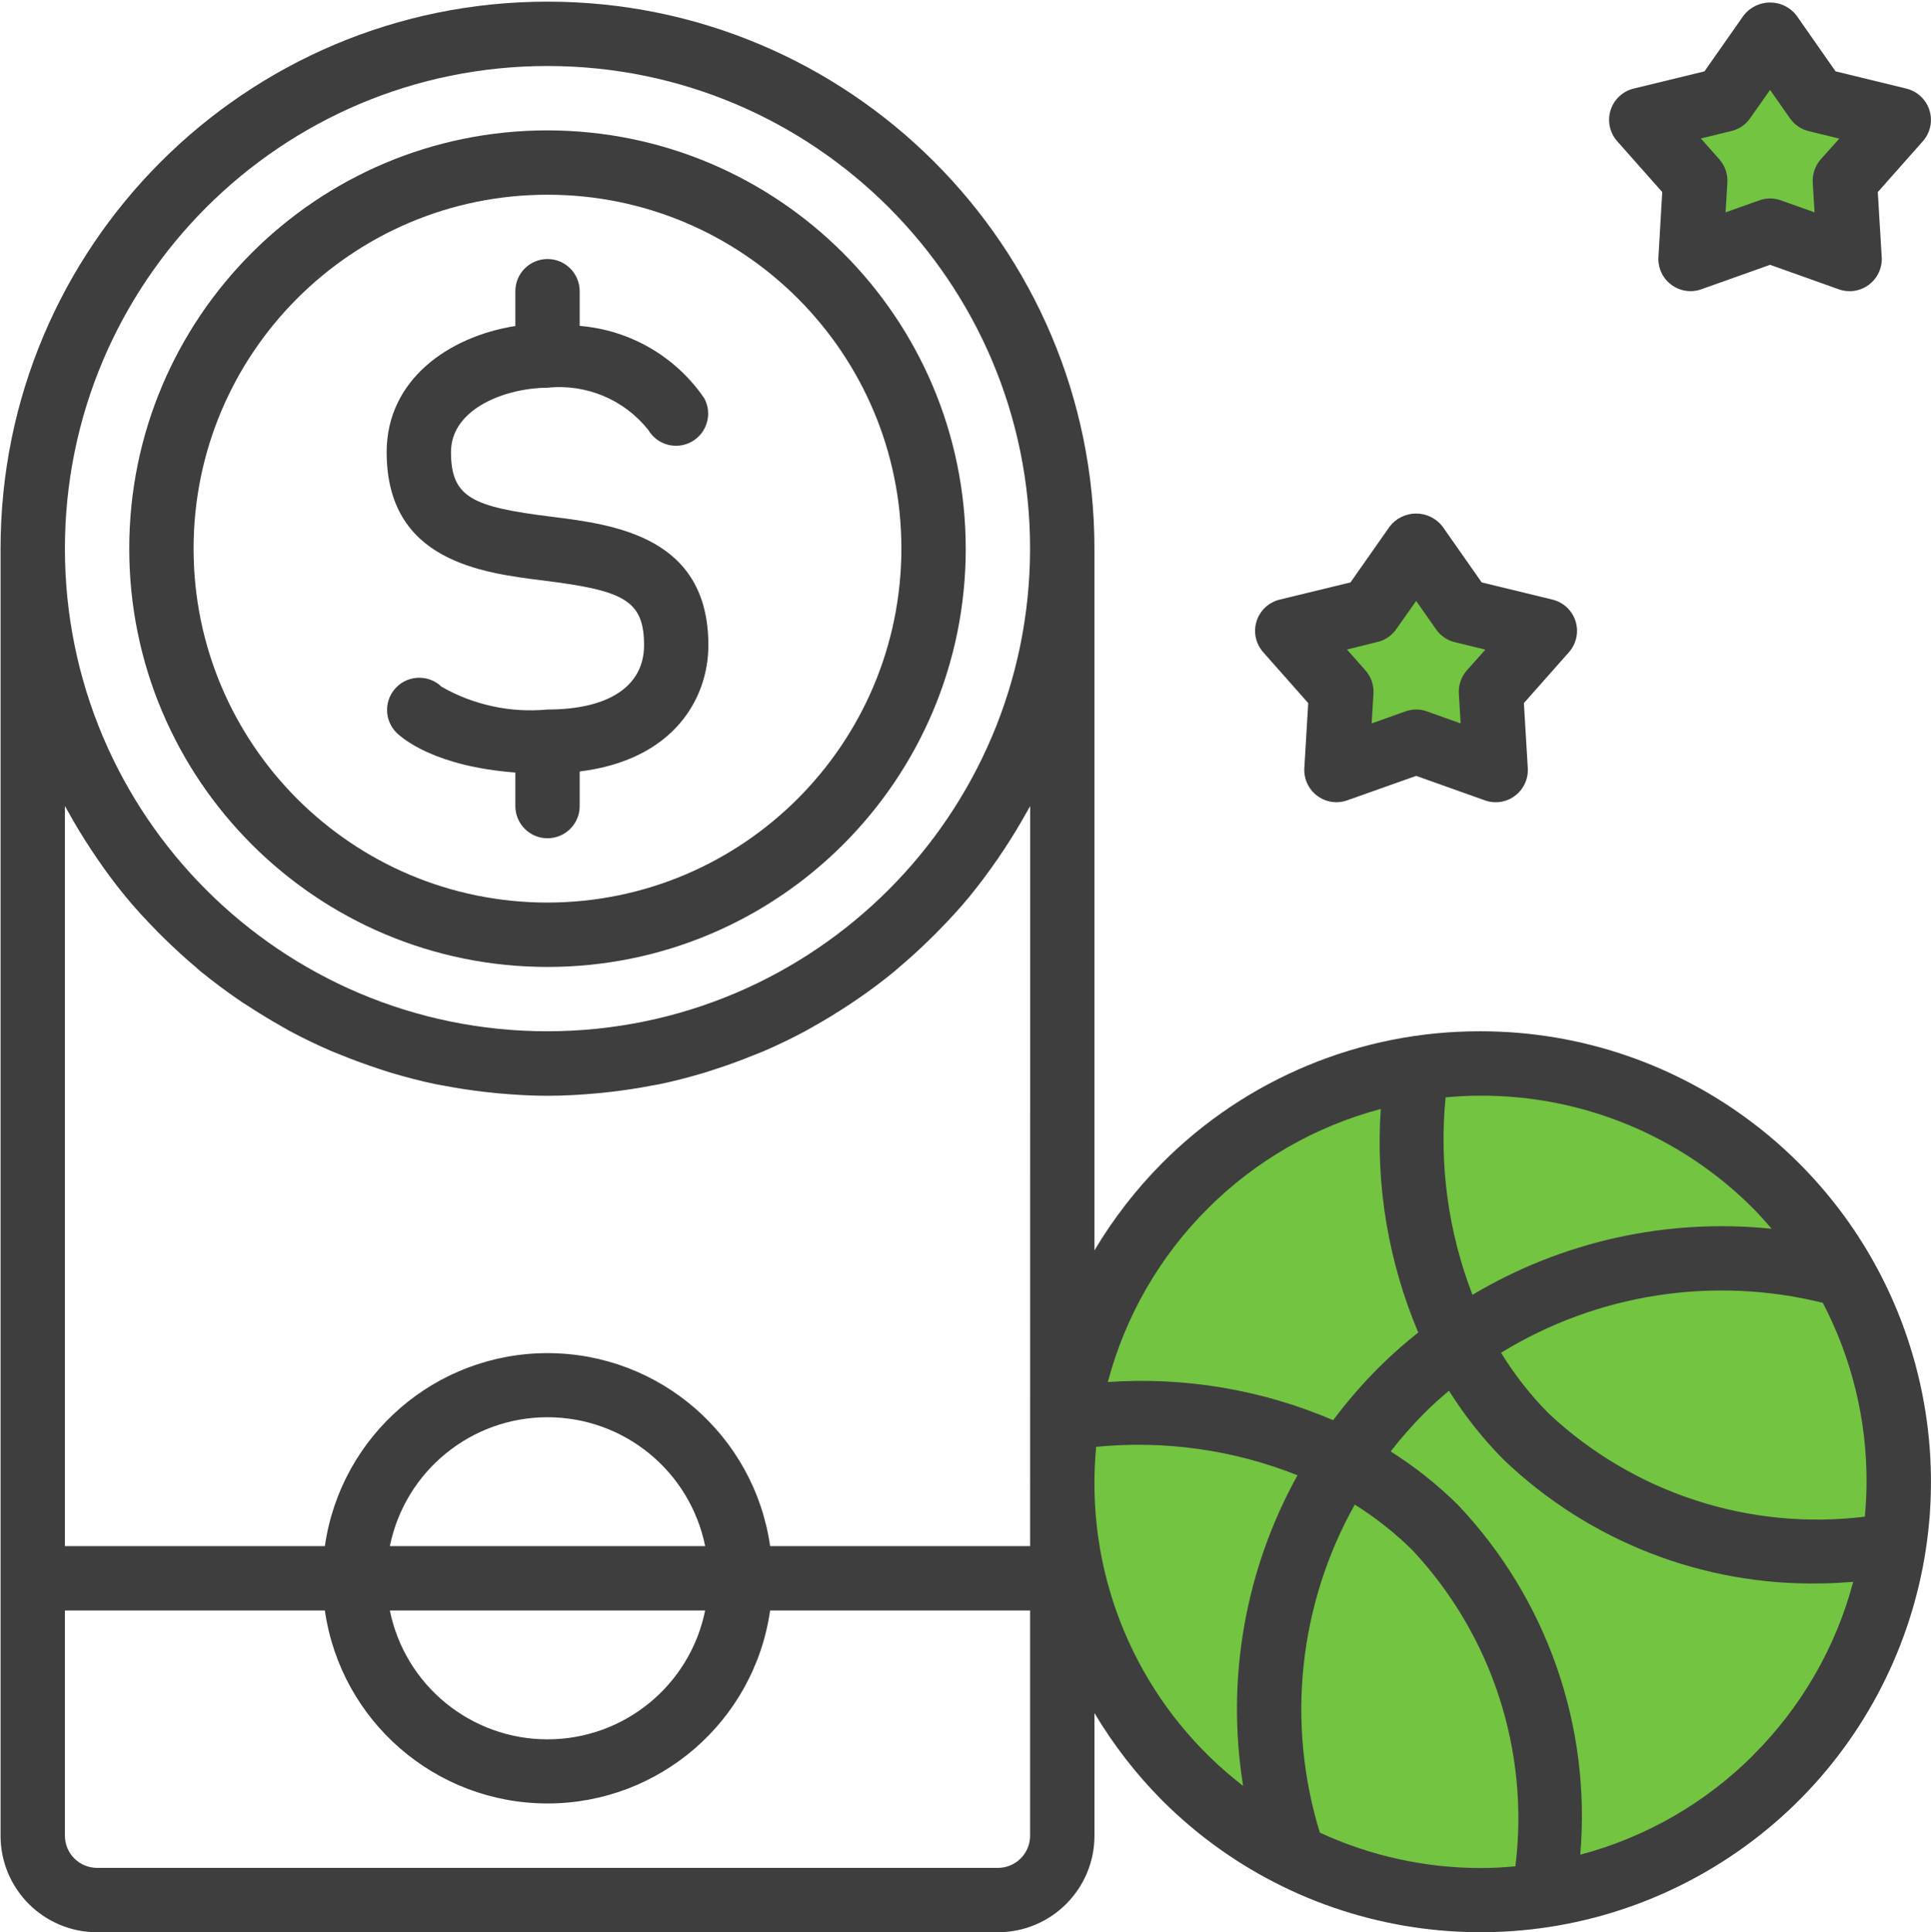 <?xml version="1.0" encoding="utf-8"?>
<!-- Generator: Adobe Illustrator 23.0.0, SVG Export Plug-In . SVG Version: 6.00 Build 0)  -->
<svg version="1.1" id="Layer_1" xmlns="http://www.w3.org/2000/svg" xmlns:xlink="http://www.w3.org/1999/xlink" x="0px" y="0px"
	 viewBox="0 0 799 799.42" style="enable-background:new 0 0 799 799.42;" xml:space="preserve">
<style type="text/css">
	.st0{fill:#72C441;}
	.st1{fill:#3E3E3E;}
	.st2{clip-path:url(#SVGID_2_);fill:#3E3E3E;}
</style>
<polygon class="st0" points="585.98,232.01 626.57,258.86 614.61,310.83 557.34,310.83 547.75,258.86 "/>
<polygon class="st0" points="734.52,21.32 775.12,48.17 763.16,100.14 705.89,100.14 696.29,48.17 "/>
<circle class="st0" cx="614.61" cy="610.92" r="175.98"/>
<g>
	<path class="st1" d="M228.2,213.78c-32.72-4.09-41.59-7.88-41.59-26.73c0-18.37,23.36-26.63,39.94-26.63
		c15.97-1.7,31.71,4.88,41.7,17.47c3.68,6.23,11.66,8.38,17.97,4.84c6.31-3.54,8.64-11.47,5.24-17.87
		c-11.77-17.3-30.74-28.34-51.6-30.02v-14.36c0-7.35-5.96-13.31-13.31-13.31c-7.35,0-13.31,5.96-13.31,13.31v14.4
		c-27.73,4.38-53.25,22.33-53.25,52.17c0,45.04,39.07,49.92,64.92,53.14c32.72,4.1,41.59,7.88,41.59,26.73
		c0,16.92-14.57,26.63-39.94,26.63c-15.24,1.46-30.55-1.83-43.84-9.41c-5.22-5.05-13.52-4.97-18.66,0.16
		c-5.14,5.14-5.21,13.44-0.17,18.67c2.56,2.55,15.98,14.11,49.35,16.65v13.88c0,7.35,5.96,13.31,13.31,13.31
		c7.35,0,13.31-5.96,13.31-13.31v-14.32c38.82-4.79,53.25-30.08,53.25-52.25C293.11,221.9,254.04,217.01,228.2,213.78L228.2,213.78z
		 M228.2,213.78"/>
	<g>
		<defs>
			<rect id="SVGID_1_" width="799" height="800"/>
		</defs>
		<clipPath id="SVGID_2_">
			<use xlink:href="#SVGID_1_"  style="overflow:visible;"/>
		</clipPath>
		<path class="st2" d="M226.54,53.94c-95.57,0-173.06,77.48-173.06,173.05c0,95.58,77.49,173.06,173.06,173.06
			c95.58,0,173.06-77.48,173.06-173.06C399.5,131.46,322.08,54.04,226.54,53.94L226.54,53.94z M226.54,373.42
			c-80.87,0-146.44-65.55-146.44-146.43c0-80.87,65.57-146.43,146.44-146.43c80.87,0,146.44,65.55,146.44,146.43
			C372.88,307.82,307.38,373.33,226.54,373.42L226.54,373.42z M226.54,373.42"/>
		<path class="st2" d="M612.6,426.67c-49.46-0.14-96.92,19.51-131.8,54.58c-10.75,10.84-20.14,22.96-27.95,36.08V226.99
			C452.86,102,351.53,0.68,226.54,0.68S0.23,102,0.23,226.99v532.49c0,22.06,17.88,39.94,39.94,39.94h372.75
			c22.05,0,39.94-17.88,39.94-39.94v-50.73c7.81,13.11,17.2,25.23,27.95,36.07c59.64,59.65,151.91,71.8,224.97,29.63
			c73.05-42.17,108.68-128.16,86.84-209.63C770.79,483.34,696.95,426.67,612.6,426.67L612.6,426.67z M426.23,759.48
			c0,7.35-5.96,13.31-13.31,13.31H40.17c-7.35,0-13.31-5.96-13.31-13.31V666.3h107.56c6.58,45.82,45.83,79.84,92.12,79.84
			s85.54-34.02,92.12-79.84h107.56V759.48z M291.77,666.3c-6.3,31.02-33.57,53.31-65.23,53.31c-31.65,0-58.93-22.29-65.23-53.31
			H291.77z M161.32,639.67c6.3-31.02,33.58-53.32,65.23-53.32c31.66,0,58.93,22.29,65.23,53.32H161.32z M426.23,639.67H318.66
			c-6.58-45.82-45.83-79.84-92.12-79.84s-85.54,34.02-92.12,79.84H26.86V333.49c0.15,0.28,0.32,0.53,0.47,0.81
			c0.43,0.8,0.92,1.56,1.33,2.34c2.75,4.97,5.71,9.79,8.82,14.52c0.94,1.44,1.9,2.87,2.87,4.28c3.64,5.33,7.41,10.4,11.46,15.31
			l0.16,0.21c4.11,4.98,8.49,9.7,13.02,14.31c1.18,1.23,2.41,2.41,3.64,3.61c3.98,3.89,8.08,7.63,12.34,11.22
			c0.75,0.64,1.46,1.33,2.22,1.94c4.95,3.99,10.11,7.87,15.38,11.5c1.34,0.92,2.67,1.79,4.07,2.66c4.43,2.9,8.96,5.65,13.57,8.26
			c1.23,0.69,2.45,1.44,3.71,2.11c5.67,3.04,11.47,5.83,17.42,8.39c1.33,0.56,2.66,1.05,3.99,1.59c4.95,2.02,9.98,3.86,15.11,5.54
			c1.58,0.52,3.16,1.07,4.78,1.56c6.28,1.88,12.64,3.58,19.13,4.92c0.96,0.2,1.94,0.34,2.91,0.52c5.7,1.11,11.46,1.98,17.31,2.66
			c1.8,0.2,3.59,0.4,5.41,0.57c6.8,0.61,13.64,1.03,20.61,1.03c6.96,0,13.8-0.42,20.6-1.03c1.81-0.17,3.61-0.37,5.41-0.57
			c5.83-0.68,11.6-1.54,17.31-2.66c0.97-0.18,1.95-0.32,2.92-0.52c6.47-1.33,12.86-3.04,19.13-4.92c1.61-0.49,3.19-1.04,4.78-1.56
			c5.12-1.66,10.16-3.51,15.11-5.54c1.34-0.53,2.66-1.02,4-1.59c5.95-2.55,11.75-5.35,17.41-8.39c1.27-0.68,2.48-1.43,3.72-2.11
			c4.63-2.59,9.14-5.35,13.56-8.26c1.32-0.89,2.72-1.76,3.99-2.66c5.32-3.63,10.44-7.46,15.39-11.5c0.75-0.64,1.48-1.33,2.22-1.94
			c4.26-3.6,8.36-7.33,12.34-11.22c1.23-1.2,2.45-2.38,3.64-3.61c4.52-4.61,8.91-9.32,13.02-14.31l0.16-0.21
			c4-4.91,7.83-10.05,11.46-15.31c0.97-1.41,1.93-2.84,2.88-4.28c3.11-4.73,6.07-9.55,8.82-14.52c0.44-0.78,0.93-1.54,1.34-2.34
			c0.14-0.28,0.32-0.53,0.46-0.81L426.23,639.67z M226.54,426.67c-110.28,0-199.68-89.4-199.68-199.68
			c0-110.28,89.41-199.68,199.68-199.68c110.28,0,199.68,89.4,199.68,199.68C426.1,337.22,336.78,426.55,226.54,426.67
			L226.54,426.67z M598.15,454.01c4.79-0.43,9.59-0.7,14.45-0.7c42.39-0.13,83.06,16.73,112.95,46.78c2.66,2.66,5.07,5.48,7.53,8.29
			c-43.14-4.46-86.56,5.12-123.81,27.32C599.23,509.7,595.43,481.73,598.15,454.01L598.15,454.01z M499.65,500.09
			c19.82-19.85,44.56-34.1,71.68-41.27c-2.16,31.61,3.16,63.28,15.51,92.46c-5.71,4.53-11.17,9.36-16.35,14.5
			c-6.79,6.8-13.1,14.09-18.85,21.79c-29.39-12.59-61.36-18.01-93.25-15.78C465.56,544.66,479.79,519.91,499.65,500.09
			L499.65,500.09z M514.37,738.87c-39.01-30.05-61.76-76.59-61.52-125.82c0-4.86,0.28-9.67,0.71-14.45
			c28.31-2.79,56.88,1.23,83.32,11.76C515.18,649.46,507.25,694.72,514.37,738.87L514.37,738.87z M627.05,772.15
			c-4.78,0.43-9.59,0.71-14.44,0.71c-22.96-0.03-45.64-5.02-66.49-14.65c-13.95-45.3-8.73-94.36,14.45-135.71
			c8.6,5.38,16.57,11.67,23.79,18.78c32.92,35.12,48.56,83.04,42.69,130.81V772.15z M725.55,726.07
			c-19.82,19.85-44.56,34.09-71.68,41.27c4.58-53.29-13.86-106-50.68-144.8c-8.44-8.32-17.75-15.72-27.77-22.04
			c4.31-5.54,8.96-10.82,13.9-15.8c3.29-3.29,6.72-6.38,10.24-9.32c6.42,10.25,13.95,19.77,22.46,28.38
			c35.36,33.93,82.78,52.4,131.79,51.34c4.29,0,8.66-0.38,13-0.63c-7.19,27.07-21.43,51.75-41.26,71.54V726.07z M772.34,613.05
			c0,4.86-0.28,9.66-0.71,14.44c-47.77,5.87-95.68-9.76-130.8-42.67c-7.53-7.6-14.14-16.03-19.73-25.15
			c39.82-24.44,87.78-31.88,133.13-20.66C766.19,561.85,772.4,587.27,772.34,613.05L772.34,613.05z M772.34,613.05"/>
		<path class="st2" d="M798.36,45.61c-1.4-4.46-5.03-7.85-9.56-8.96l-29.29-7.13L743.31,6.35c-2.61-3.35-6.64-5.32-10.9-5.32
			c-4.26,0-8.28,1.97-10.9,5.32l-16.24,23.17l-29.29,7.13c-4.54,1.1-8.17,4.49-9.57,8.95c-1.39,4.45-0.36,9.31,2.74,12.81
			l18.64,21.05l-1.57,26.91c-0.26,4.46,1.73,8.75,5.31,11.42c3.58,2.68,8.25,3.39,12.45,1.89l28.43-10.12l28.43,10.13
			c4.21,1.5,8.89,0.8,12.46-1.88c3.57-2.68,5.57-6.97,5.31-11.42l-1.62-26.92l18.65-21.05C798.73,54.94,799.76,50.07,798.36,45.61
			L798.36,45.61z M753.39,65.92c-2.33,2.64-3.52,6.1-3.32,9.62l0.75,12.32l-13.94-4.96c-2.89-1.05-6.06-1.05-8.95,0L714,87.86
			l0.74-12.32c0.21-3.52-0.99-6.98-3.31-9.62l-7.66-8.63l12.67-3.09c3.15-0.77,5.91-2.66,7.75-5.32l8.22-11.69l8.21,11.74
			c1.86,2.66,4.61,4.55,7.77,5.33l12.66,3.09L753.39,65.92z M753.39,65.92"/>
	</g>
	<path class="st1" d="M651.93,257.03c-1.4-4.46-5.02-7.85-9.56-8.96l-29.28-7.11l-16.24-23.17c-2.62-3.37-6.65-5.33-10.9-5.33
		c-4.26,0-8.29,1.96-10.9,5.33l-16.25,23.17l-29.29,7.11c-4.54,1.1-8.17,4.5-9.57,8.95c-1.41,4.46-0.36,9.32,2.74,12.81l18.63,21.06
		l-1.61,26.92c-0.25,4.46,1.74,8.75,5.31,11.42c3.57,2.68,8.25,3.39,12.45,1.89l28.51-10.12l28.44,10.13
		c4.2,1.5,8.88,0.8,12.45-1.89c3.57-2.68,5.56-6.97,5.3-11.42l-1.61-26.93l18.64-21.06C652.28,266.34,653.32,261.48,651.93,257.03
		L651.93,257.03z M606.95,277.35c-2.34,2.64-3.53,6.1-3.32,9.62l0.75,12.33l-13.94-4.97c-2.89-1.05-6.05-1.05-8.95,0l-13.94,4.97
		l0.75-12.33c0.21-3.52-0.98-6.98-3.32-9.62l-7.65-8.63L570,265.6c3.14-0.77,5.91-2.67,7.76-5.33l8.21-11.66l8.21,11.74
		c1.85,2.66,4.61,4.56,7.77,5.33l12.66,3.09L606.95,277.35z M606.95,277.35"/>
</g>
</svg>
